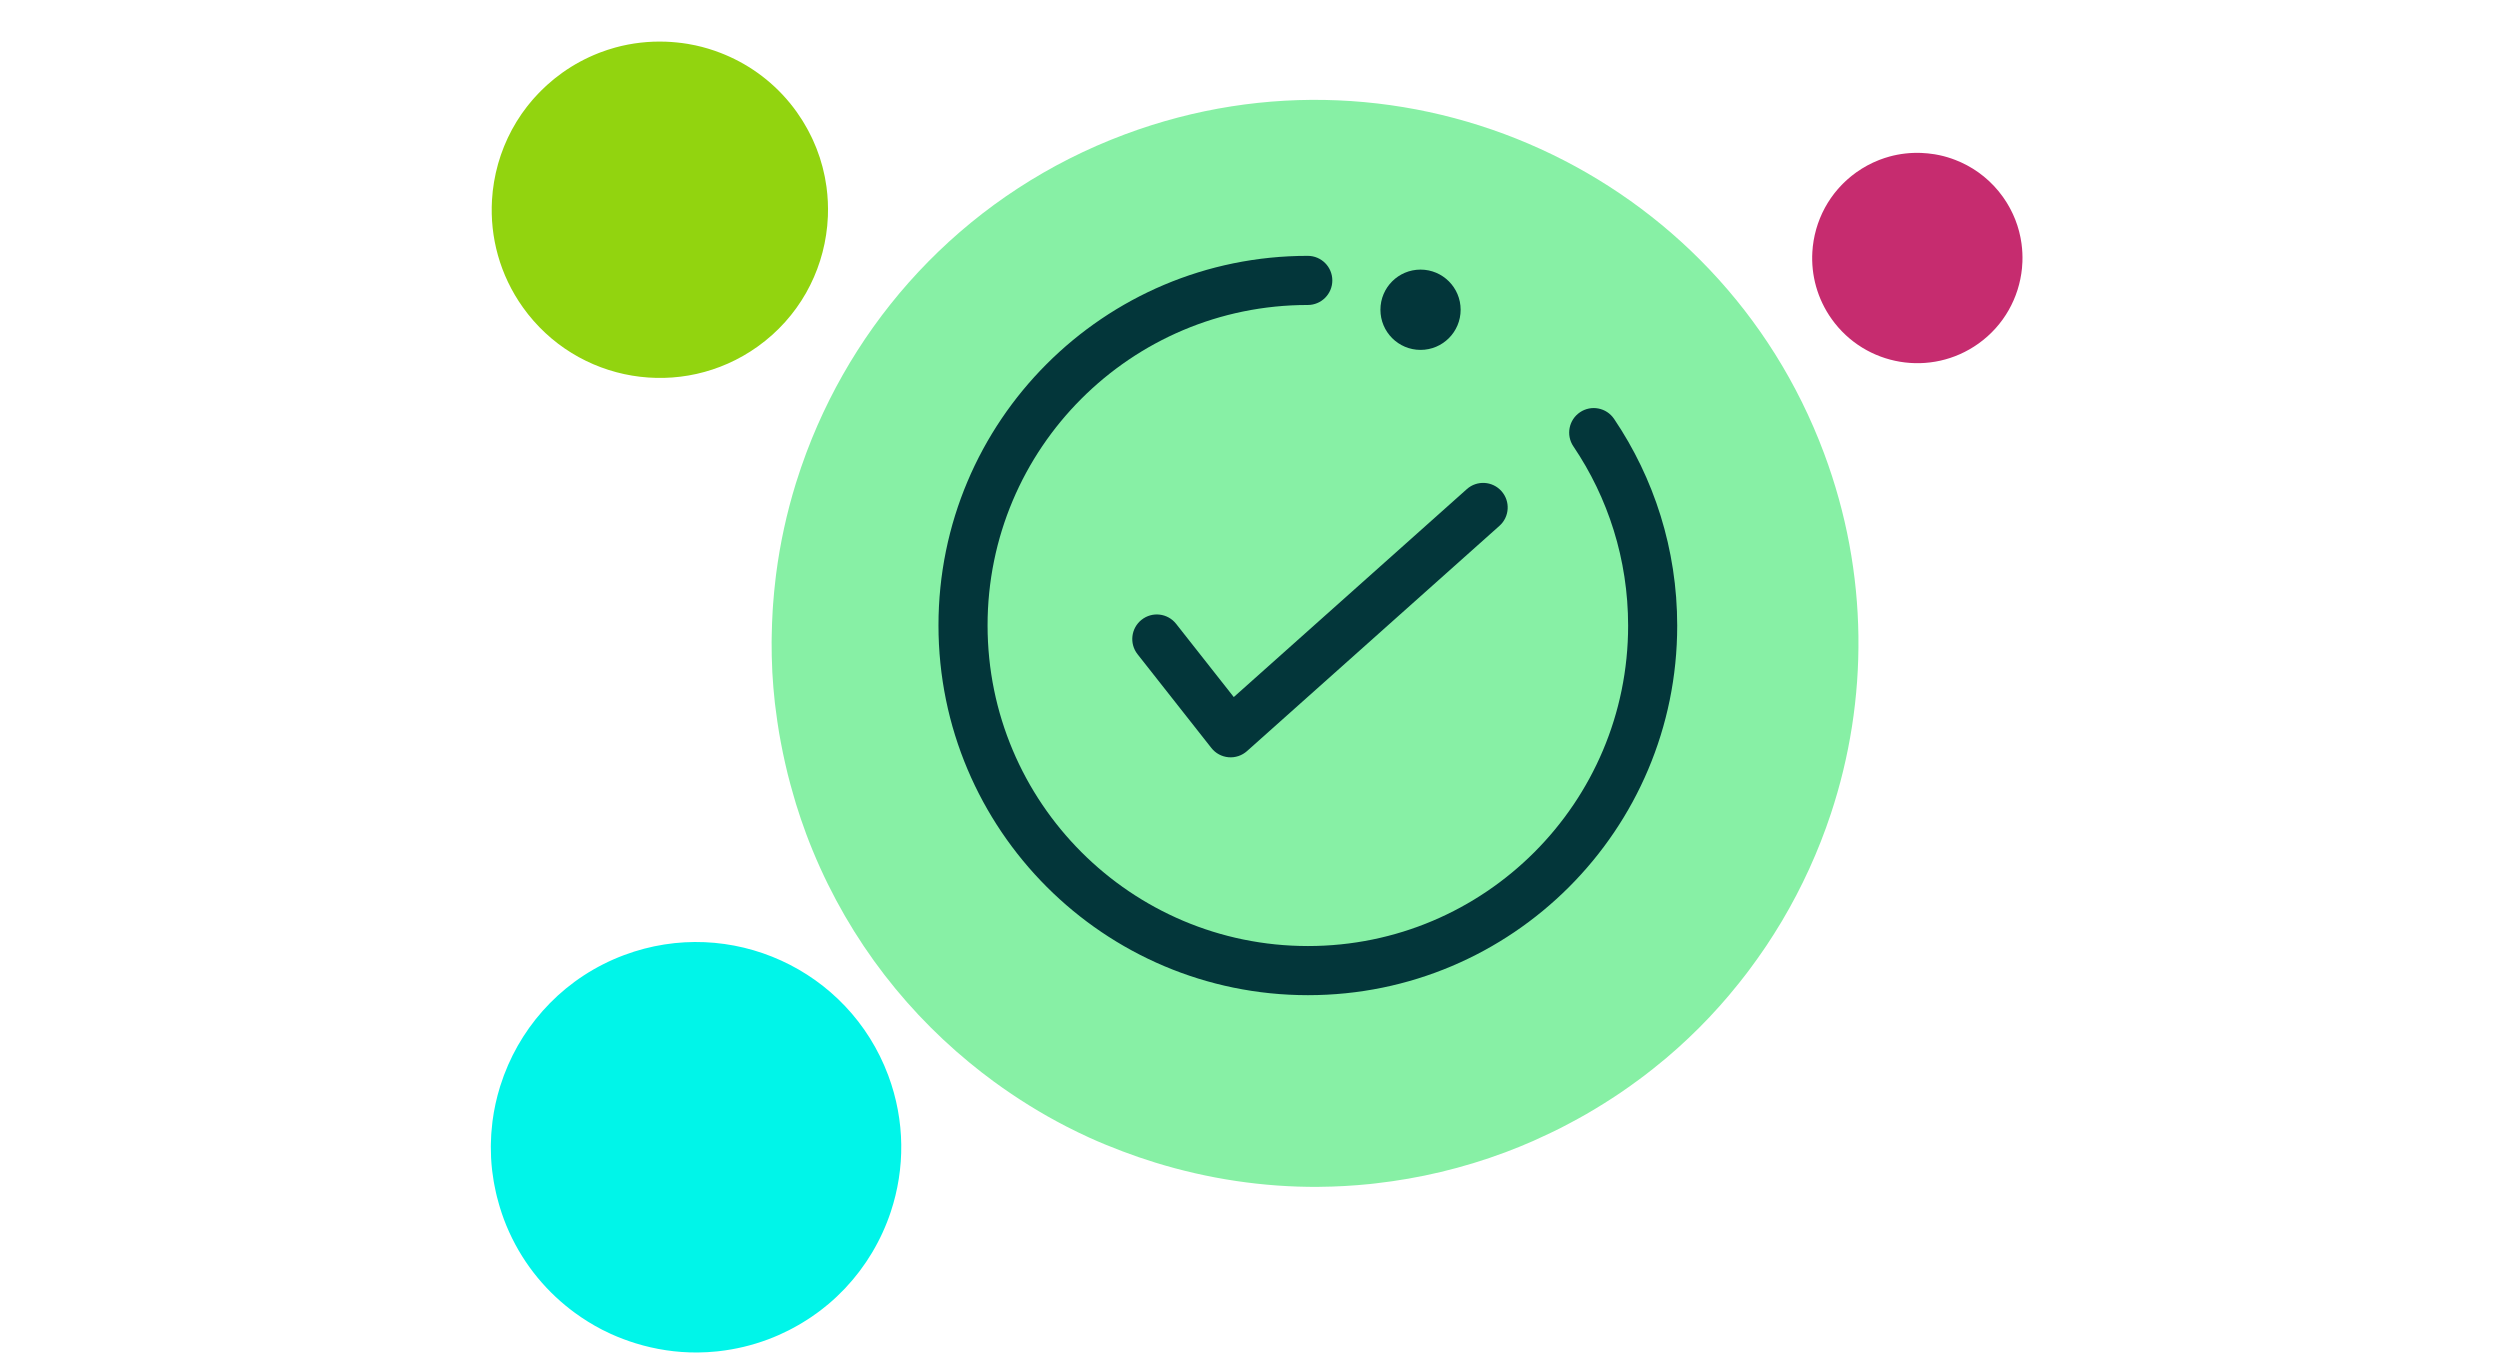 <svg width="200" height="109" viewBox="0 0 200 109" fill="none" xmlns="http://www.w3.org/2000/svg">
<path d="M138.277 79.673C138.363 79.573 138.446 79.469 138.531 79.366C138.944 78.873 139.345 78.372 139.735 77.861C139.825 77.744 139.912 77.625 140 77.507C140.383 76.994 140.754 76.474 141.113 75.946C141.187 75.838 141.261 75.729 141.334 75.62C141.713 75.051 142.079 74.474 142.431 73.888C142.471 73.822 142.513 73.756 142.552 73.69C144.161 70.981 145.473 68.106 146.464 65.116C146.465 65.115 146.466 65.113 146.466 65.112C149.474 56.031 149.528 45.904 145.918 36.247C137.511 13.76 112.466 2.346 89.98 10.753C77.747 15.327 68.802 24.828 64.532 36.158C64.513 36.207 64.495 36.257 64.477 36.306C64.204 37.038 63.95 37.775 63.717 38.521C63.7 38.574 63.683 38.627 63.666 38.68C62.937 41.041 62.407 43.467 62.088 45.936C62.071 46.066 62.058 46.198 62.042 46.328C61.962 46.99 61.898 47.654 61.849 48.321C61.835 48.513 61.822 48.705 61.811 48.896C61.773 49.53 61.75 50.166 61.739 50.803C61.737 50.987 61.73 51.17 61.73 51.354C61.728 52.118 61.743 52.884 61.782 53.652C61.784 53.694 61.784 53.736 61.786 53.778C61.83 54.598 61.899 55.42 61.991 56.242C62.01 56.419 62.039 56.596 62.06 56.773C62.138 57.395 62.225 58.016 62.33 58.639C62.375 58.906 62.427 59.174 62.477 59.442C62.579 59.982 62.69 60.523 62.813 61.062C62.877 61.345 62.943 61.629 63.013 61.912C63.151 62.466 63.303 63.017 63.464 63.569C63.536 63.819 63.604 64.07 63.681 64.319C63.927 65.109 64.19 65.897 64.483 66.681C64.483 66.685 64.484 66.688 64.486 66.692C67.257 74.103 71.843 80.302 77.541 84.994C78.191 85.529 78.853 86.047 79.53 86.542C81.362 87.88 83.289 89.079 85.299 90.114C85.917 90.432 86.543 90.735 87.175 91.024C88.044 91.419 88.928 91.775 89.821 92.114C90.673 92.436 91.534 92.733 92.406 93.002C96.61 94.3 101.022 94.979 105.501 94.949C105.523 94.948 105.546 94.946 105.569 94.946C106.906 94.935 108.25 94.859 109.596 94.722C109.748 94.706 109.899 94.688 110.051 94.67C113.523 94.278 117.004 93.464 120.424 92.185C121.182 91.902 121.924 91.597 122.656 91.276C122.889 91.174 123.115 91.062 123.346 90.957C123.841 90.73 124.333 90.5 124.816 90.257C125.078 90.125 125.336 89.984 125.596 89.847C126.038 89.612 126.477 89.374 126.909 89.126C127.167 88.977 127.422 88.825 127.676 88.671C128.103 88.414 128.524 88.151 128.94 87.88C129.178 87.725 129.416 87.57 129.65 87.41C130.083 87.116 130.508 86.813 130.928 86.505C131.129 86.357 131.332 86.213 131.529 86.062C132.011 85.696 132.48 85.319 132.944 84.934C133.068 84.832 133.195 84.734 133.317 84.63C134.521 83.609 135.662 82.528 136.738 81.392C136.773 81.355 136.806 81.316 136.842 81.279C137.335 80.755 137.812 80.22 138.277 79.673Z" fill="#87F0A5"/>
<path d="M68.174 102.431C68.206 102.393 68.238 102.354 68.27 102.315C68.425 102.129 68.577 101.939 68.725 101.747C68.758 101.702 68.791 101.658 68.824 101.613C68.969 101.419 69.109 101.223 69.245 101.023C69.273 100.982 69.301 100.941 69.328 100.9C69.472 100.686 69.61 100.468 69.743 100.246C69.757 100.221 69.773 100.196 69.788 100.171C70.396 99.149 70.891 98.063 71.266 96.933L71.266 96.932C72.403 93.503 72.423 89.679 71.059 86.031C67.885 77.539 58.427 73.229 49.935 76.404C45.315 78.131 41.937 81.719 40.325 85.998C40.318 86.016 40.311 86.035 40.304 86.054C40.201 86.33 40.105 86.609 40.017 86.89C40.011 86.91 40.004 86.93 39.998 86.95C39.723 87.842 39.522 88.758 39.401 89.69C39.395 89.74 39.391 89.789 39.385 89.838C39.354 90.089 39.33 90.34 39.312 90.591C39.306 90.663 39.302 90.736 39.297 90.808C39.283 91.047 39.274 91.287 39.27 91.528C39.269 91.597 39.267 91.667 39.267 91.736C39.266 92.025 39.272 92.314 39.286 92.604C39.287 92.62 39.287 92.636 39.288 92.652C39.304 92.962 39.331 93.272 39.365 93.582C39.373 93.649 39.383 93.716 39.391 93.783C39.421 94.018 39.454 94.252 39.493 94.487C39.51 94.588 39.53 94.689 39.549 94.791C39.587 94.995 39.629 95.199 39.675 95.403C39.7 95.51 39.725 95.617 39.751 95.724C39.803 95.933 39.861 96.141 39.921 96.349C39.949 96.444 39.974 96.539 40.004 96.632C40.096 96.931 40.196 97.229 40.306 97.525C40.307 97.526 40.307 97.527 40.307 97.529C41.354 100.328 43.086 102.669 45.238 104.441C45.483 104.643 45.733 104.838 45.989 105.025C46.681 105.53 47.408 105.983 48.167 106.374C48.401 106.494 48.637 106.609 48.876 106.717C49.204 106.867 49.538 107.001 49.875 107.129C50.197 107.251 50.522 107.363 50.851 107.464C52.439 107.955 54.105 108.211 55.796 108.199C55.805 108.199 55.813 108.199 55.822 108.199C56.327 108.194 56.834 108.166 57.343 108.114C57.4 108.108 57.457 108.101 57.515 108.095C58.826 107.946 60.14 107.639 61.432 107.156C61.718 107.049 61.998 106.934 62.275 106.813C62.363 106.774 62.449 106.732 62.535 106.692C62.722 106.606 62.908 106.52 63.09 106.428C63.19 106.378 63.287 106.325 63.385 106.273C63.552 106.184 63.718 106.094 63.88 106C63.978 105.944 64.074 105.887 64.17 105.829C64.332 105.732 64.491 105.632 64.648 105.53C64.738 105.472 64.827 105.413 64.916 105.353C65.079 105.242 65.24 105.127 65.399 105.011C65.475 104.955 65.551 104.9 65.626 104.844C65.808 104.706 65.985 104.563 66.16 104.417C66.207 104.379 66.255 104.342 66.301 104.303C66.756 103.917 67.186 103.509 67.593 103.08C67.606 103.066 67.618 103.051 67.632 103.038C67.818 102.839 67.998 102.637 68.174 102.431Z" fill="#00F5E9"/>
<path d="M40.641 10.996C40.623 11.034 40.607 11.071 40.589 11.108C40.506 11.289 40.426 11.471 40.35 11.655C40.332 11.697 40.316 11.74 40.299 11.782C40.225 11.966 40.156 12.151 40.091 12.338C40.078 12.376 40.064 12.415 40.051 12.453C39.984 12.654 39.92 12.856 39.862 13.059C39.855 13.082 39.848 13.105 39.842 13.128C39.578 14.067 39.416 15.031 39.359 16.005C39.359 16.005 39.359 16.006 39.359 16.006C39.187 18.962 39.982 21.994 41.835 24.593C46.15 30.642 54.552 32.048 60.602 27.733C63.893 25.386 65.807 21.828 66.175 18.099C66.177 18.083 66.178 18.066 66.18 18.05C66.203 17.81 66.22 17.569 66.23 17.327C66.23 17.31 66.231 17.293 66.232 17.276C66.261 16.512 66.225 15.743 66.123 14.98C66.118 14.939 66.111 14.899 66.105 14.859C66.076 14.655 66.042 14.451 66.003 14.247C65.992 14.189 65.98 14.131 65.969 14.073C65.929 13.88 65.885 13.688 65.837 13.497C65.823 13.442 65.81 13.386 65.796 13.331C65.735 13.103 65.669 12.875 65.596 12.648C65.592 12.636 65.589 12.623 65.585 12.611C65.506 12.369 65.42 12.129 65.326 11.89C65.306 11.839 65.283 11.789 65.263 11.738C65.19 11.558 65.114 11.379 65.033 11.201C64.998 11.124 64.961 11.049 64.925 10.973C64.851 10.819 64.775 10.667 64.694 10.515C64.653 10.436 64.61 10.356 64.566 10.277C64.48 10.123 64.391 9.97 64.299 9.818C64.257 9.749 64.217 9.679 64.174 9.611C64.037 9.395 63.895 9.18 63.745 8.969C63.744 8.968 63.743 8.967 63.743 8.966C62.321 6.972 60.453 5.486 58.374 4.54C58.136 4.432 57.897 4.33 57.655 4.237C57 3.983 56.328 3.779 55.644 3.631C55.434 3.585 55.222 3.544 55.01 3.509C54.719 3.46 54.425 3.424 54.132 3.395C53.851 3.367 53.57 3.347 53.288 3.336C51.927 3.285 50.553 3.436 49.216 3.804C49.21 3.805 49.203 3.808 49.197 3.81C48.798 3.92 48.402 4.051 48.011 4.199C47.966 4.216 47.922 4.234 47.878 4.251C46.872 4.647 45.896 5.169 44.976 5.825C44.773 5.971 44.575 6.122 44.381 6.276C44.32 6.325 44.261 6.377 44.201 6.427C44.071 6.534 43.942 6.643 43.818 6.754C43.749 6.814 43.684 6.877 43.617 6.939C43.504 7.045 43.392 7.151 43.283 7.26C43.217 7.325 43.153 7.391 43.09 7.457C42.982 7.568 42.877 7.68 42.775 7.795C42.716 7.86 42.657 7.926 42.6 7.992C42.495 8.114 42.392 8.24 42.291 8.365C42.242 8.425 42.193 8.485 42.147 8.546C42.032 8.694 41.921 8.844 41.814 8.996C41.785 9.037 41.755 9.077 41.727 9.117C41.448 9.519 41.194 9.934 40.963 10.359C40.956 10.373 40.949 10.387 40.941 10.401C40.836 10.598 40.736 10.796 40.641 10.996Z" fill="#92D40F"/>
<path d="M145.789 17.024C145.778 17.047 145.768 17.071 145.757 17.094C145.705 17.207 145.655 17.321 145.608 17.436C145.597 17.462 145.586 17.489 145.576 17.515C145.53 17.63 145.486 17.747 145.446 17.863C145.438 17.887 145.429 17.911 145.421 17.935C145.378 18.061 145.339 18.187 145.302 18.314C145.298 18.329 145.294 18.343 145.29 18.357C145.125 18.944 145.024 19.547 144.988 20.156C144.88 22.005 145.378 23.901 146.536 25.526C149.235 29.31 154.489 30.189 158.272 27.491C160.33 26.023 161.526 23.798 161.758 21.465C161.759 21.455 161.759 21.446 161.76 21.435C161.775 21.285 161.785 21.134 161.791 20.983C161.792 20.972 161.792 20.961 161.793 20.951C161.811 20.473 161.789 19.993 161.724 19.515C161.721 19.49 161.717 19.465 161.713 19.439C161.695 19.311 161.674 19.184 161.65 19.057C161.643 19.02 161.635 18.984 161.628 18.948C161.603 18.827 161.576 18.707 161.546 18.588C161.537 18.553 161.529 18.518 161.52 18.484C161.482 18.341 161.441 18.199 161.395 18.057C161.393 18.049 161.391 18.041 161.388 18.034C161.339 17.883 161.285 17.733 161.227 17.583C161.214 17.551 161.2 17.52 161.187 17.487C161.141 17.375 161.094 17.263 161.043 17.152C161.021 17.105 160.998 17.057 160.975 17.009C160.929 16.913 160.881 16.818 160.831 16.723C160.805 16.673 160.779 16.624 160.751 16.574C160.698 16.478 160.642 16.382 160.584 16.287C160.558 16.244 160.533 16.201 160.506 16.158C160.42 16.023 160.332 15.888 160.237 15.756C160.237 15.756 160.237 15.755 160.236 15.755C159.347 14.507 158.179 13.579 156.879 12.986C156.73 12.919 156.581 12.855 156.429 12.797C156.02 12.638 155.6 12.511 155.172 12.418C155.04 12.39 154.908 12.364 154.775 12.342C154.593 12.311 154.41 12.289 154.226 12.271C154.05 12.253 153.874 12.241 153.698 12.234C152.847 12.202 151.988 12.296 151.152 12.526L151.14 12.53C150.89 12.599 150.643 12.681 150.398 12.774C150.371 12.784 150.343 12.795 150.315 12.806C149.686 13.053 149.076 13.38 148.5 13.79C148.373 13.882 148.25 13.975 148.129 14.072C148.09 14.103 148.053 14.135 148.016 14.166C147.935 14.234 147.854 14.301 147.776 14.371C147.733 14.409 147.693 14.448 147.65 14.487C147.58 14.553 147.51 14.619 147.441 14.687C147.4 14.728 147.36 14.769 147.321 14.81C147.254 14.88 147.188 14.95 147.124 15.022C147.087 15.063 147.051 15.104 147.015 15.145C146.949 15.222 146.884 15.3 146.821 15.379C146.791 15.416 146.76 15.453 146.731 15.491C146.659 15.584 146.59 15.678 146.523 15.774C146.505 15.798 146.486 15.823 146.468 15.849C146.294 16.1 146.136 16.36 145.991 16.625C145.986 16.634 145.982 16.643 145.978 16.652C145.912 16.775 145.849 16.899 145.789 17.024Z" fill="#C62C6F"/>
<path fill-rule="evenodd" clip-rule="evenodd" d="M120.117 39.29C120.839 40.1 120.768 41.343 119.958 42.065L99.758 60.089C99.353 60.449 98.819 60.627 98.279 60.579C97.74 60.532 97.244 60.264 96.909 59.838L91.004 52.339C90.332 51.487 90.479 50.251 91.33 49.579C92.182 48.907 93.417 49.053 94.088 49.906L98.702 55.765L117.345 39.131C118.154 38.408 119.396 38.48 120.117 39.29Z" fill="#03363A"/>
<path fill-rule="evenodd" clip-rule="evenodd" d="M126.398 32.982C125.5 33.589 125.264 34.811 125.871 35.71C128.635 39.802 130.248 44.734 130.25 50.047C130.252 64.208 118.784 75.686 104.633 75.683L104.633 77.649L104.633 75.683C90.482 75.68 79.009 64.197 79.006 50.035L77.042 50.035L79.006 50.035C79.003 35.873 90.471 24.396 104.622 24.399C105.707 24.399 106.586 23.519 106.586 22.434C106.585 21.348 105.706 20.468 104.621 20.468C88.302 20.465 75.075 33.702 75.078 50.034L75.078 50.035C75.082 66.367 88.314 79.61 104.634 79.614L104.634 79.614C120.954 79.617 134.18 66.38 134.177 50.048L134.177 50.047C134.176 43.926 132.314 38.232 129.125 33.51C128.517 32.611 127.297 32.374 126.398 32.982Z" fill="#03363A"/>
<path d="M116.851 24.78C116.851 26.554 115.415 27.992 113.643 27.992C111.87 27.992 110.434 26.554 110.434 24.78C110.434 23.006 111.87 21.568 113.643 21.568C115.415 21.568 116.851 23.006 116.851 24.78Z" fill="#03363A"/>
</svg>
